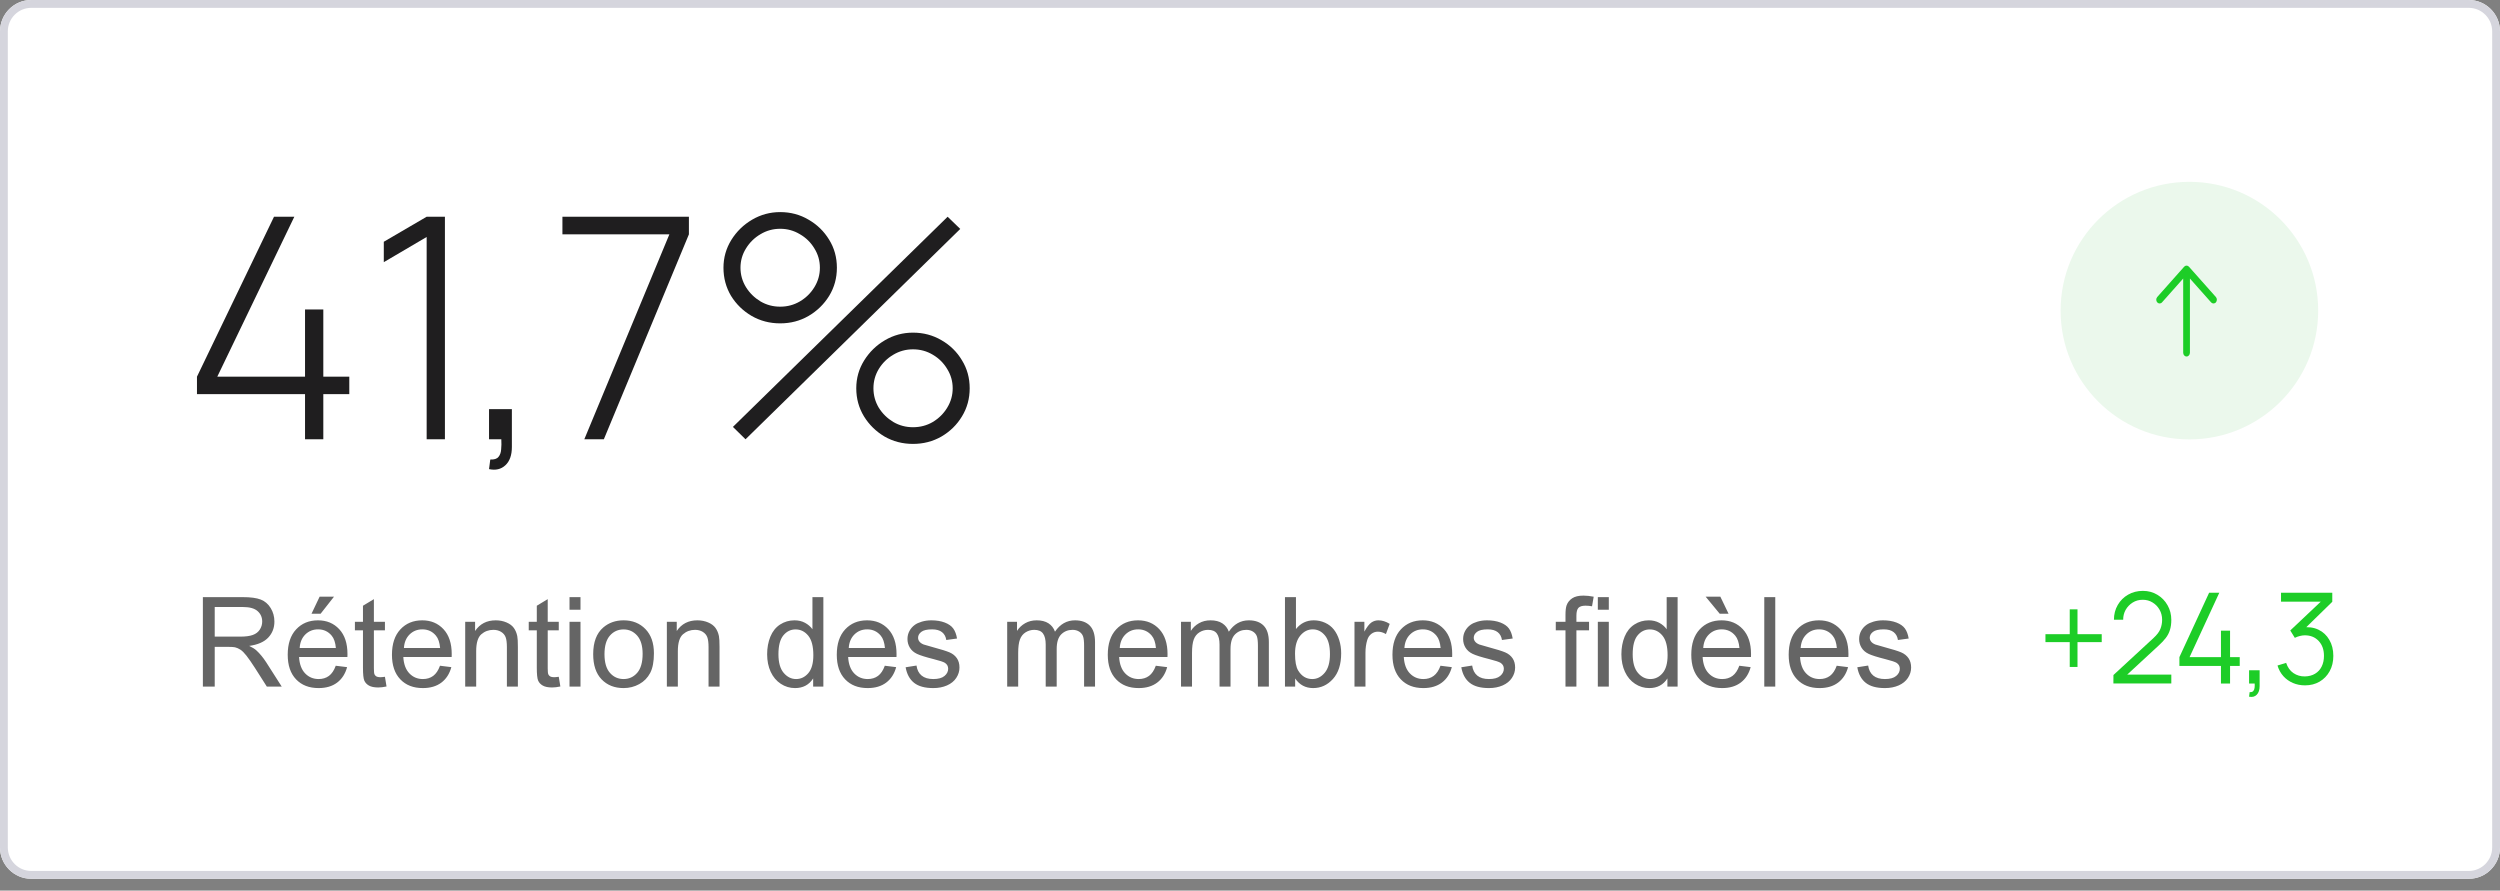 <?xml version="1.0" encoding="UTF-8"?> <svg xmlns="http://www.w3.org/2000/svg" viewBox="0 0 160 57" fill="none"><rect x="0" y="0" width="160" height="57" fill="#808080" stroke="none"/> <path d="M0 2.009C0 0.899 0.895 0 2 0H158C159.105 0 160 0.899 160 2.009V54.234C160 55.343 159.105 56.242 158 56.242H2C0.895 56.242 0 55.343 0 54.234V2.009Z" fill="white"></path> <path fill-rule="evenodd" clip-rule="evenodd" d="M158 0.502H2C1.172 0.502 0.5 1.177 0.5 2.009V54.234C0.5 55.066 1.172 55.74 2 55.74H158C158.828 55.74 159.5 55.066 159.5 54.234V2.009C159.5 1.177 158.828 0.502 158 0.502ZM2 0C0.895 0 0 0.899 0 2.009V54.234C0 55.343 0.895 56.242 2 56.242H158C159.105 56.242 160 55.343 160 54.234V2.009C160 0.899 159.105 0 158 0H2Z" fill="#D5D5DD"></path> <path d="M19.522 28.114V25.226H12.606V24.108L17.536 13.871H18.837L13.906 24.108H19.522V19.805H20.692V24.108H22.355V25.226H20.692V28.114H19.522Z" fill="#1F1E1F"></path> <path d="M27.306 28.114V15.167L24.563 16.779V15.473L27.306 13.871H28.475V28.114H27.306Z" fill="#1F1E1F"></path> <path d="M31.298 30.023L31.378 29.409C31.627 29.422 31.802 29.366 31.903 29.241C32.003 29.122 32.061 28.961 32.074 28.756C32.094 28.559 32.097 28.344 32.084 28.114H31.298V26.185H32.76V28.608C32.76 29.129 32.622 29.518 32.346 29.775C32.071 30.032 31.721 30.115 31.298 30.023Z" fill="#1F1E1F"></path> <path d="M37.396 28.114L42.84 14.998H35.995V13.871H44.09V14.998L38.646 28.114H37.396Z" fill="#1F1E1F"></path> <path d="M47.714 28.114L46.907 27.322L60.649 13.871L61.456 14.652L47.714 28.114ZM58.431 28.41C57.766 28.41 57.157 28.252 56.606 27.936C56.062 27.612 55.625 27.184 55.295 26.65C54.966 26.109 54.801 25.509 54.801 24.85C54.801 24.203 54.969 23.61 55.306 23.069C55.642 22.529 56.085 22.097 56.636 21.774C57.188 21.451 57.786 21.289 58.431 21.289C59.096 21.289 59.705 21.451 60.256 21.774C60.807 22.09 61.244 22.519 61.566 23.059C61.896 23.593 62.06 24.19 62.06 24.85C62.06 25.509 61.896 26.109 61.566 26.65C61.244 27.184 60.807 27.612 60.256 27.936C59.705 28.252 59.096 28.41 58.431 28.41ZM58.431 27.342C58.895 27.342 59.318 27.23 59.701 27.006C60.084 26.775 60.39 26.472 60.619 26.096C60.854 25.713 60.972 25.298 60.972 24.85C60.972 24.401 60.854 23.989 60.619 23.613C60.39 23.231 60.084 22.927 59.701 22.703C59.318 22.473 58.895 22.357 58.431 22.357C57.974 22.357 57.554 22.473 57.171 22.703C56.788 22.927 56.478 23.231 56.243 23.613C56.015 23.989 55.9 24.401 55.9 24.85C55.9 25.298 56.015 25.713 56.243 26.096C56.478 26.472 56.788 26.775 57.171 27.006C57.554 27.23 57.974 27.342 58.431 27.342ZM49.932 20.695C49.267 20.695 48.658 20.537 48.107 20.221C47.556 19.898 47.116 19.469 46.786 18.935C46.464 18.394 46.302 17.794 46.302 17.135C46.302 16.489 46.471 15.895 46.806 15.354C47.143 14.814 47.586 14.382 48.137 14.059C48.688 13.736 49.287 13.574 49.932 13.574C50.597 13.574 51.202 13.736 51.747 14.059C52.298 14.375 52.738 14.804 53.067 15.345C53.397 15.879 53.561 16.476 53.561 17.135C53.561 17.794 53.397 18.394 53.067 18.935C52.738 19.469 52.298 19.898 51.747 20.221C51.202 20.537 50.597 20.695 49.932 20.695ZM49.932 19.627C50.389 19.627 50.809 19.515 51.192 19.291C51.582 19.06 51.891 18.757 52.12 18.381C52.355 17.999 52.473 17.583 52.473 17.135C52.473 16.686 52.355 16.274 52.12 15.899C51.891 15.516 51.582 15.213 51.192 14.989C50.809 14.758 50.389 14.642 49.932 14.642C49.475 14.642 49.055 14.758 48.672 14.989C48.289 15.213 47.979 15.516 47.744 15.899C47.509 16.274 47.391 16.686 47.391 17.135C47.391 17.583 47.509 17.999 47.744 18.381C47.979 18.757 48.289 19.06 48.672 19.291C49.055 19.515 49.475 19.627 49.932 19.627Z" fill="#1F1E1F"></path> <path d="M132.463 42.685V41.096H130.909V40.588H132.463V38.998H132.96V40.588H134.51V41.096H132.96V42.685H132.463Z" fill="#1DCD27"></path> <path d="M135.257 43.742L135.26 43.202L137.828 40.83C138.049 40.625 138.195 40.432 138.266 40.249C138.339 40.063 138.376 39.87 138.376 39.668C138.376 39.429 138.321 39.212 138.21 39.019C138.1 38.825 137.951 38.672 137.765 38.559C137.578 38.443 137.369 38.385 137.138 38.385C136.896 38.385 136.68 38.444 136.491 38.563C136.302 38.681 136.152 38.837 136.041 39.031C135.934 39.224 135.881 39.435 135.884 39.664H135.292C135.292 39.312 135.374 38.996 135.537 38.716C135.7 38.436 135.92 38.217 136.199 38.058C136.478 37.897 136.793 37.816 137.146 37.816C137.49 37.816 137.799 37.9 138.072 38.066C138.348 38.231 138.565 38.454 138.723 38.736C138.883 39.016 138.964 39.328 138.964 39.672C138.964 39.914 138.935 40.128 138.877 40.313C138.822 40.496 138.734 40.667 138.613 40.826C138.494 40.982 138.343 41.143 138.159 41.31L135.88 43.416L135.789 43.173H138.964V43.742H135.257Z" fill="#1DCD27"></path> <path d="M142.141 43.746V42.621H139.482V42.056L141.383 37.937H142.034L140.133 42.056H142.141V40.362H142.724V42.056H143.343V42.621H142.724V43.746H142.141Z" fill="#1DCD27"></path> <path d="M143.941 44.589L143.977 44.295C144.082 44.303 144.158 44.282 144.206 44.23C144.253 44.179 144.282 44.111 144.292 44.025C144.303 43.939 144.305 43.846 144.3 43.746H143.941V42.895H144.616V43.908C144.616 44.155 144.554 44.341 144.43 44.464C144.309 44.588 144.146 44.63 143.941 44.589Z" fill="#1DCD27"></path> <path d="M147.523 43.863C147.242 43.863 146.983 43.812 146.746 43.71C146.51 43.608 146.306 43.463 146.135 43.274C145.964 43.083 145.839 42.856 145.76 42.593L146.313 42.423C146.407 42.711 146.562 42.929 146.778 43.077C146.996 43.225 147.242 43.296 147.515 43.291C147.768 43.285 147.985 43.227 148.166 43.117C148.35 43.007 148.491 42.853 148.588 42.657C148.685 42.461 148.734 42.234 148.734 41.975C148.734 41.58 148.621 41.263 148.395 41.023C148.171 40.781 147.876 40.66 147.507 40.66C147.405 40.66 147.297 40.675 147.184 40.705C147.071 40.732 146.966 40.771 146.869 40.822L146.577 40.35L148.785 38.264L148.88 38.506H145.985V37.937H149.266V38.514L147.342 40.394L147.334 40.16C147.728 40.109 148.075 40.155 148.375 40.297C148.675 40.44 148.909 40.658 149.077 40.951C149.248 41.241 149.333 41.583 149.333 41.975C149.333 42.346 149.255 42.675 149.097 42.96C148.942 43.242 148.727 43.464 148.454 43.625C148.181 43.784 147.87 43.863 147.523 43.863Z" fill="#1DCD27"></path> <path d="M148.364 19.879C148.364 24.431 144.673 28.122 140.121 28.122C135.569 28.122 131.879 24.431 131.879 19.879C131.879 15.327 135.569 11.637 140.121 11.637C144.673 11.637 148.364 15.327 148.364 19.879Z" fill="#EBF8EC"></path> <path d="M140.155 17.826L140.155 22.574C140.155 22.708 140.058 22.816 139.939 22.816C139.82 22.816 139.724 22.708 139.724 22.574L139.724 17.826L138.368 19.352C138.284 19.446 138.147 19.446 138.063 19.352C137.979 19.257 137.979 19.103 138.063 19.009L139.787 17.069C139.871 16.975 140.008 16.975 140.092 17.069L141.816 19.009C141.9 19.103 141.9 19.257 141.816 19.352C141.732 19.446 141.595 19.446 141.511 19.352L140.155 17.826Z" fill="#1DCD27"></path> <path d="M 12.984 43.943 L 12.984 38.216 L 15.523 38.216 Q 16.289 38.216 16.687 38.371 Q 17.085 38.525 17.324 38.916 Q 17.562 39.306 17.562 39.779 Q 17.562 40.388 17.167 40.806 Q 16.773 41.224 15.949 41.338 Q 16.25 41.482 16.406 41.623 Q 16.738 41.927 17.035 42.384 L 18.031 43.943 L 17.078 43.943 L 16.32 42.752 Q 15.988 42.236 15.773 41.963 Q 15.558 41.689 15.388 41.58 Q 15.218 41.47 15.042 41.427 Q 14.914 41.4 14.621 41.4 L 13.742 41.4 L 13.742 43.943 Z M 13.742 40.744 L 15.371 40.744 Q 15.89 40.744 16.183 40.636 Q 16.476 40.529 16.628 40.293 Q 16.781 40.056 16.781 39.779 Q 16.781 39.373 16.486 39.111 Q 16.191 38.849 15.554 38.849 L 13.742 38.849 Z M 21.488 42.607 L 22.214 42.697 Q 22.042 43.334 21.578 43.685 Q 21.113 44.037 20.39 44.037 Q 19.48 44.037 18.947 43.476 Q 18.414 42.916 18.414 41.904 Q 18.414 40.857 18.953 40.279 Q 19.492 39.701 20.351 39.701 Q 21.183 39.701 21.71 40.267 Q 22.238 40.834 22.238 41.861 Q 22.238 41.923 22.234 42.048 L 19.14 42.048 Q 19.179 42.732 19.527 43.095 Q 19.875 43.459 20.394 43.459 Q 20.781 43.459 21.054 43.256 Q 21.328 43.052 21.488 42.607 Z M 19.179 41.47 L 21.496 41.47 Q 21.449 40.947 21.23 40.685 Q 20.894 40.279 20.359 40.279 Q 19.875 40.279 19.544 40.603 Q 19.214 40.927 19.179 41.47 Z M 19.937 39.279 L 20.457 38.185 L 21.378 38.185 L 20.519 39.279 Z M 24.636 43.314 L 24.738 43.935 Q 24.441 43.998 24.207 43.998 Q 23.824 43.998 23.613 43.877 Q 23.402 43.756 23.316 43.558 Q 23.23 43.361 23.23 42.728 L 23.23 40.341 L 22.714 40.341 L 22.714 39.795 L 23.23 39.795 L 23.23 38.767 L 23.929 38.345 L 23.929 39.795 L 24.636 39.795 L 24.636 40.341 L 23.929 40.341 L 23.929 42.767 Q 23.929 43.068 23.966 43.154 Q 24.003 43.24 24.087 43.291 Q 24.171 43.341 24.328 43.341 Q 24.445 43.341 24.636 43.314 Z M 28.16 42.607 L 28.886 42.697 Q 28.714 43.334 28.25 43.685 Q 27.785 44.037 27.062 44.037 Q 26.152 44.037 25.619 43.476 Q 25.085 42.916 25.085 41.904 Q 25.085 40.857 25.625 40.279 Q 26.164 39.701 27.023 39.701 Q 27.855 39.701 28.382 40.267 Q 28.91 40.834 28.91 41.861 Q 28.91 41.923 28.906 42.048 L 25.812 42.048 Q 25.851 42.732 26.199 43.095 Q 26.546 43.459 27.066 43.459 Q 27.453 43.459 27.726 43.256 Q 28 43.052 28.16 42.607 Z M 25.851 41.47 L 28.167 41.47 Q 28.121 40.947 27.902 40.685 Q 27.566 40.279 27.031 40.279 Q 26.546 40.279 26.216 40.603 Q 25.886 40.927 25.851 41.47 Z M 29.773 43.943 L 29.773 39.795 L 30.406 39.795 L 30.406 40.384 Q 30.863 39.701 31.726 39.701 Q 32.101 39.701 32.416 39.836 Q 32.73 39.97 32.886 40.189 Q 33.042 40.408 33.105 40.709 Q 33.144 40.904 33.144 41.392 L 33.144 43.943 L 32.441 43.943 L 32.441 41.42 Q 32.441 40.99 32.359 40.777 Q 32.277 40.564 32.068 40.437 Q 31.859 40.31 31.578 40.31 Q 31.128 40.31 30.802 40.595 Q 30.476 40.881 30.476 41.677 L 30.476 43.943 Z M 35.761 43.314 L 35.863 43.935 Q 35.566 43.998 35.332 43.998 Q 34.949 43.998 34.738 43.877 Q 34.527 43.756 34.441 43.558 Q 34.355 43.361 34.355 42.728 L 34.355 40.341 L 33.839 40.341 L 33.839 39.795 L 34.355 39.795 L 34.355 38.767 L 35.054 38.345 L 35.054 39.795 L 35.761 39.795 L 35.761 40.341 L 35.054 40.341 L 35.054 42.767 Q 35.054 43.068 35.091 43.154 Q 35.128 43.24 35.212 43.291 Q 35.296 43.341 35.453 43.341 Q 35.57 43.341 35.761 43.314 Z M 36.449 39.025 L 36.449 38.216 L 37.152 38.216 L 37.152 39.025 Z M 36.449 43.943 L 36.449 39.795 L 37.152 39.795 L 37.152 43.943 Z M 37.964 41.869 Q 37.964 40.716 38.605 40.162 Q 39.14 39.701 39.91 39.701 Q 40.765 39.701 41.308 40.261 Q 41.851 40.822 41.851 41.81 Q 41.851 42.611 41.611 43.07 Q 41.371 43.529 40.912 43.783 Q 40.453 44.037 39.91 44.037 Q 39.039 44.037 38.501 43.478 Q 37.964 42.92 37.964 41.869 Z M 38.687 41.869 Q 38.687 42.666 39.035 43.062 Q 39.382 43.459 39.91 43.459 Q 40.433 43.459 40.781 43.06 Q 41.128 42.662 41.128 41.845 Q 41.128 41.076 40.779 40.679 Q 40.429 40.283 39.91 40.283 Q 39.382 40.283 39.035 40.677 Q 38.687 41.072 38.687 41.869 Z M 42.679 43.943 L 42.679 39.795 L 43.312 39.795 L 43.312 40.384 Q 43.769 39.701 44.632 39.701 Q 45.007 39.701 45.322 39.836 Q 45.636 39.97 45.792 40.189 Q 45.949 40.408 46.011 40.709 Q 46.05 40.904 46.05 41.392 L 46.05 43.943 L 45.347 43.943 L 45.347 41.42 Q 45.347 40.99 45.265 40.777 Q 45.183 40.564 44.974 40.437 Q 44.765 40.31 44.484 40.31 Q 44.035 40.31 43.709 40.595 Q 43.382 40.881 43.382 41.677 L 43.382 43.943 Z M 52.042 43.943 L 52.042 43.42 Q 51.648 44.037 50.882 44.037 Q 50.386 44.037 49.97 43.763 Q 49.554 43.49 49.326 43 Q 49.097 42.509 49.097 41.873 Q 49.097 41.252 49.304 40.746 Q 49.511 40.24 49.925 39.97 Q 50.339 39.701 50.851 39.701 Q 51.226 39.701 51.519 39.859 Q 51.812 40.017 51.996 40.271 L 51.996 38.216 L 52.695 38.216 L 52.695 43.943 Z M 49.82 41.873 Q 49.82 42.67 50.156 43.064 Q 50.492 43.459 50.949 43.459 Q 51.41 43.459 51.732 43.082 Q 52.054 42.705 52.054 41.931 Q 52.054 41.08 51.726 40.681 Q 51.398 40.283 50.917 40.283 Q 50.449 40.283 50.134 40.666 Q 49.82 41.048 49.82 41.873 Z M 56.628 42.607 L 57.355 42.697 Q 57.183 43.334 56.718 43.685 Q 56.253 44.037 55.531 44.037 Q 54.621 44.037 54.087 43.476 Q 53.554 42.916 53.554 41.904 Q 53.554 40.857 54.093 40.279 Q 54.632 39.701 55.492 39.701 Q 56.324 39.701 56.851 40.267 Q 57.378 40.834 57.378 41.861 Q 57.378 41.923 57.375 42.048 L 54.281 42.048 Q 54.32 42.732 54.667 43.095 Q 55.015 43.459 55.535 43.459 Q 55.921 43.459 56.195 43.256 Q 56.468 43.052 56.628 42.607 Z M 54.32 41.47 L 56.636 41.47 Q 56.589 40.947 56.371 40.685 Q 56.035 40.279 55.5 40.279 Q 55.015 40.279 54.685 40.603 Q 54.355 40.927 54.32 41.47 Z M 57.96 42.705 L 58.656 42.595 Q 58.714 43.013 58.982 43.236 Q 59.25 43.459 59.73 43.459 Q 60.214 43.459 60.449 43.261 Q 60.683 43.064 60.683 42.798 Q 60.683 42.56 60.476 42.423 Q 60.332 42.33 59.757 42.185 Q 58.984 41.99 58.685 41.847 Q 58.386 41.705 58.232 41.453 Q 58.078 41.201 58.078 40.896 Q 58.078 40.619 58.205 40.382 Q 58.332 40.146 58.55 39.99 Q 58.714 39.869 58.998 39.785 Q 59.281 39.701 59.605 39.701 Q 60.093 39.701 60.462 39.841 Q 60.832 39.982 61.007 40.222 Q 61.183 40.463 61.25 40.865 L 60.562 40.959 Q 60.515 40.638 60.291 40.459 Q 60.066 40.279 59.656 40.279 Q 59.171 40.279 58.964 40.439 Q 58.757 40.599 58.757 40.814 Q 58.757 40.951 58.843 41.06 Q 58.929 41.173 59.113 41.248 Q 59.218 41.287 59.734 41.427 Q 60.48 41.627 60.775 41.754 Q 61.07 41.881 61.238 42.123 Q 61.406 42.365 61.406 42.724 Q 61.406 43.076 61.201 43.386 Q 60.996 43.697 60.609 43.867 Q 60.222 44.037 59.734 44.037 Q 58.925 44.037 58.501 43.701 Q 58.078 43.365 57.96 42.705 Z M 64.46 43.943 L 64.46 39.795 L 65.089 39.795 L 65.089 40.377 Q 65.285 40.072 65.609 39.886 Q 65.933 39.701 66.347 39.701 Q 66.808 39.701 67.103 39.892 Q 67.398 40.084 67.519 40.427 Q 68.011 39.701 68.8 39.701 Q 69.417 39.701 69.75 40.043 Q 70.082 40.384 70.082 41.095 L 70.082 43.943 L 69.382 43.943 L 69.382 41.33 Q 69.382 40.908 69.314 40.722 Q 69.246 40.537 69.066 40.423 Q 68.886 40.31 68.644 40.31 Q 68.207 40.31 67.917 40.601 Q 67.628 40.892 67.628 41.533 L 67.628 43.943 L 66.925 43.943 L 66.925 41.248 Q 66.925 40.779 66.753 40.545 Q 66.582 40.31 66.191 40.31 Q 65.894 40.31 65.642 40.466 Q 65.39 40.623 65.277 40.923 Q 65.164 41.224 65.164 41.791 L 65.164 43.943 Z M 73.972 42.607 L 74.699 42.697 Q 74.527 43.334 74.062 43.685 Q 73.597 44.037 72.875 44.037 Q 71.964 44.037 71.431 43.476 Q 70.898 42.916 70.898 41.904 Q 70.898 40.857 71.437 40.279 Q 71.976 39.701 72.835 39.701 Q 73.667 39.701 74.195 40.267 Q 74.722 40.834 74.722 41.861 Q 74.722 41.923 74.718 42.048 L 71.625 42.048 Q 71.664 42.732 72.011 43.095 Q 72.359 43.459 72.878 43.459 Q 73.265 43.459 73.539 43.256 Q 73.812 43.052 73.972 42.607 Z M 71.664 41.47 L 73.98 41.47 Q 73.933 40.947 73.714 40.685 Q 73.378 40.279 72.843 40.279 Q 72.359 40.279 72.029 40.603 Q 71.699 40.927 71.664 41.47 Z M 75.585 43.943 L 75.585 39.795 L 76.214 39.795 L 76.214 40.377 Q 76.41 40.072 76.734 39.886 Q 77.058 39.701 77.472 39.701 Q 77.933 39.701 78.228 39.892 Q 78.523 40.084 78.644 40.427 Q 79.136 39.701 79.925 39.701 Q 80.542 39.701 80.875 40.043 Q 81.207 40.384 81.207 41.095 L 81.207 43.943 L 80.507 43.943 L 80.507 41.33 Q 80.507 40.908 80.439 40.722 Q 80.371 40.537 80.191 40.423 Q 80.011 40.31 79.769 40.31 Q 79.332 40.31 79.042 40.601 Q 78.753 40.892 78.753 41.533 L 78.753 43.943 L 78.05 43.943 L 78.05 41.248 Q 78.05 40.779 77.878 40.545 Q 77.707 40.31 77.316 40.31 Q 77.019 40.31 76.767 40.466 Q 76.515 40.623 76.402 40.923 Q 76.289 41.224 76.289 41.791 L 76.289 43.943 Z M 82.89 43.943 L 82.238 43.943 L 82.238 38.216 L 82.941 38.216 L 82.941 40.259 Q 83.386 39.701 84.078 39.701 Q 84.46 39.701 84.802 39.855 Q 85.144 40.009 85.365 40.289 Q 85.585 40.568 85.71 40.963 Q 85.835 41.357 85.835 41.806 Q 85.835 42.873 85.308 43.455 Q 84.781 44.037 84.042 44.037 Q 83.308 44.037 82.89 43.423 Z M 82.882 41.838 Q 82.882 42.584 83.085 42.916 Q 83.417 43.459 83.984 43.459 Q 84.445 43.459 84.781 43.058 Q 85.117 42.658 85.117 41.865 Q 85.117 41.052 84.794 40.666 Q 84.472 40.279 84.015 40.279 Q 83.554 40.279 83.218 40.679 Q 82.882 41.08 82.882 41.838 Z M 86.687 43.943 L 86.687 39.795 L 87.32 39.795 L 87.32 40.423 Q 87.562 39.982 87.767 39.841 Q 87.972 39.701 88.218 39.701 Q 88.574 39.701 88.941 39.927 L 88.699 40.58 Q 88.441 40.427 88.183 40.427 Q 87.953 40.427 87.769 40.566 Q 87.585 40.705 87.507 40.951 Q 87.39 41.326 87.39 41.771 L 87.39 43.943 Z M 92.191 42.607 L 92.917 42.697 Q 92.746 43.334 92.281 43.685 Q 91.816 44.037 91.093 44.037 Q 90.183 44.037 89.65 43.476 Q 89.117 42.916 89.117 41.904 Q 89.117 40.857 89.656 40.279 Q 90.195 39.701 91.054 39.701 Q 91.886 39.701 92.414 40.267 Q 92.941 40.834 92.941 41.861 Q 92.941 41.923 92.937 42.048 L 89.843 42.048 Q 89.882 42.732 90.23 43.095 Q 90.578 43.459 91.097 43.459 Q 91.484 43.459 91.757 43.256 Q 92.031 43.052 92.191 42.607 Z M 89.882 41.47 L 92.199 41.47 Q 92.152 40.947 91.933 40.685 Q 91.597 40.279 91.062 40.279 Q 90.578 40.279 90.248 40.603 Q 89.917 40.927 89.882 41.47 Z M 93.523 42.705 L 94.218 42.595 Q 94.277 43.013 94.544 43.236 Q 94.812 43.459 95.292 43.459 Q 95.777 43.459 96.011 43.261 Q 96.246 43.064 96.246 42.798 Q 96.246 42.56 96.039 42.423 Q 95.894 42.33 95.32 42.185 Q 94.546 41.99 94.248 41.847 Q 93.949 41.705 93.794 41.453 Q 93.64 41.201 93.64 40.896 Q 93.64 40.619 93.767 40.382 Q 93.894 40.146 94.113 39.99 Q 94.277 39.869 94.56 39.785 Q 94.843 39.701 95.167 39.701 Q 95.656 39.701 96.025 39.841 Q 96.394 39.982 96.57 40.222 Q 96.746 40.463 96.812 40.865 L 96.125 40.959 Q 96.078 40.638 95.853 40.459 Q 95.628 40.279 95.218 40.279 Q 94.734 40.279 94.527 40.439 Q 94.32 40.599 94.32 40.814 Q 94.32 40.951 94.406 41.06 Q 94.492 41.173 94.675 41.248 Q 94.781 41.287 95.296 41.427 Q 96.042 41.627 96.337 41.754 Q 96.632 41.881 96.8 42.123 Q 96.968 42.365 96.968 42.724 Q 96.968 43.076 96.763 43.386 Q 96.558 43.697 96.171 43.867 Q 95.785 44.037 95.296 44.037 Q 94.488 44.037 94.064 43.701 Q 93.64 43.365 93.523 42.705 Z M 100.191 43.943 L 100.191 40.341 L 99.57 40.341 L 99.57 39.795 L 100.191 39.795 L 100.191 39.353 Q 100.191 38.935 100.265 38.732 Q 100.367 38.459 100.623 38.289 Q 100.878 38.119 101.339 38.119 Q 101.636 38.119 101.996 38.189 L 101.89 38.802 Q 101.671 38.763 101.476 38.763 Q 101.156 38.763 101.023 38.9 Q 100.89 39.037 100.89 39.412 L 100.89 39.795 L 101.699 39.795 L 101.699 40.341 L 100.89 40.341 L 100.89 43.943 Z M 102.261 39.025 L 102.261 38.216 L 102.964 38.216 L 102.964 39.025 Z M 102.261 43.943 L 102.261 39.795 L 102.964 39.795 L 102.964 43.943 Z M 106.714 43.943 L 106.714 43.42 Q 106.32 44.037 105.554 44.037 Q 105.058 44.037 104.642 43.763 Q 104.226 43.49 103.998 43 Q 103.769 42.509 103.769 41.873 Q 103.769 41.252 103.976 40.746 Q 104.183 40.24 104.597 39.97 Q 105.011 39.701 105.523 39.701 Q 105.898 39.701 106.191 39.859 Q 106.484 40.017 106.667 40.271 L 106.667 38.216 L 107.367 38.216 L 107.367 43.943 Z M 104.492 41.873 Q 104.492 42.67 104.828 43.064 Q 105.164 43.459 105.621 43.459 Q 106.082 43.459 106.404 43.082 Q 106.726 42.705 106.726 41.931 Q 106.726 41.08 106.398 40.681 Q 106.07 40.283 105.589 40.283 Q 105.121 40.283 104.806 40.666 Q 104.492 41.048 104.492 41.873 Z M 111.316 42.607 L 112.042 42.697 Q 111.871 43.334 111.406 43.685 Q 110.941 44.037 110.218 44.037 Q 109.308 44.037 108.775 43.476 Q 108.242 42.916 108.242 41.904 Q 108.242 40.857 108.781 40.279 Q 109.32 39.701 110.179 39.701 Q 111.011 39.701 111.539 40.267 Q 112.066 40.834 112.066 41.861 Q 112.066 41.923 112.062 42.048 L 108.968 42.048 Q 109.007 42.732 109.355 43.095 Q 109.703 43.459 110.222 43.459 Q 110.609 43.459 110.882 43.256 Q 111.156 43.052 111.316 42.607 Z M 109.007 41.47 L 111.324 41.47 Q 111.277 40.947 111.058 40.685 Q 110.722 40.279 110.187 40.279 Q 109.703 40.279 109.373 40.603 Q 109.042 40.927 109.007 41.47 Z M 110.628 39.279 L 110.062 39.279 L 109.16 38.185 L 110.101 38.185 Z M 112.914 43.943 L 112.914 38.216 L 113.617 38.216 L 113.617 43.943 Z M 117.55 42.607 L 118.277 42.697 Q 118.105 43.334 117.64 43.685 Q 117.175 44.037 116.453 44.037 Q 115.542 44.037 115.009 43.476 Q 114.476 42.916 114.476 41.904 Q 114.476 40.857 115.015 40.279 Q 115.554 39.701 116.414 39.701 Q 117.246 39.701 117.773 40.267 Q 118.3 40.834 118.3 41.861 Q 118.3 41.923 118.296 42.048 L 115.203 42.048 Q 115.242 42.732 115.589 43.095 Q 115.937 43.459 116.457 43.459 Q 116.843 43.459 117.117 43.256 Q 117.39 43.052 117.55 42.607 Z M 115.242 41.47 L 117.558 41.47 Q 117.511 40.947 117.292 40.685 Q 116.957 40.279 116.421 40.279 Q 115.937 40.279 115.607 40.603 Q 115.277 40.927 115.242 41.47 Z M 118.867 42.705 L 119.562 42.595 Q 119.621 43.013 119.888 43.236 Q 120.156 43.459 120.636 43.459 Q 121.121 43.459 121.355 43.261 Q 121.589 43.064 121.589 42.798 Q 121.589 42.56 121.382 42.423 Q 121.238 42.33 120.664 42.185 Q 119.89 41.99 119.591 41.847 Q 119.292 41.705 119.138 41.453 Q 118.984 41.201 118.984 40.896 Q 118.984 40.619 119.111 40.382 Q 119.238 40.146 119.457 39.99 Q 119.621 39.869 119.904 39.785 Q 120.187 39.701 120.511 39.701 Q 121 39.701 121.369 39.841 Q 121.738 39.982 121.914 40.222 Q 122.089 40.463 122.156 40.865 L 121.468 40.959 Q 121.421 40.638 121.197 40.459 Q 120.972 40.279 120.562 40.279 Q 120.078 40.279 119.871 40.439 Q 119.664 40.599 119.664 40.814 Q 119.664 40.951 119.75 41.06 Q 119.835 41.173 120.019 41.248 Q 120.125 41.287 120.64 41.427 Q 121.386 41.627 121.681 41.754 Q 121.976 41.881 122.144 42.123 Q 122.312 42.365 122.312 42.724 Q 122.312 43.076 122.107 43.386 Q 121.902 43.697 121.515 43.867 Q 121.128 44.037 120.64 44.037 Q 119.832 44.037 119.408 43.701 Q 118.984 43.365 118.867 42.705 Z" style="fill: rgb(101, 101, 101);"></path> </svg> 